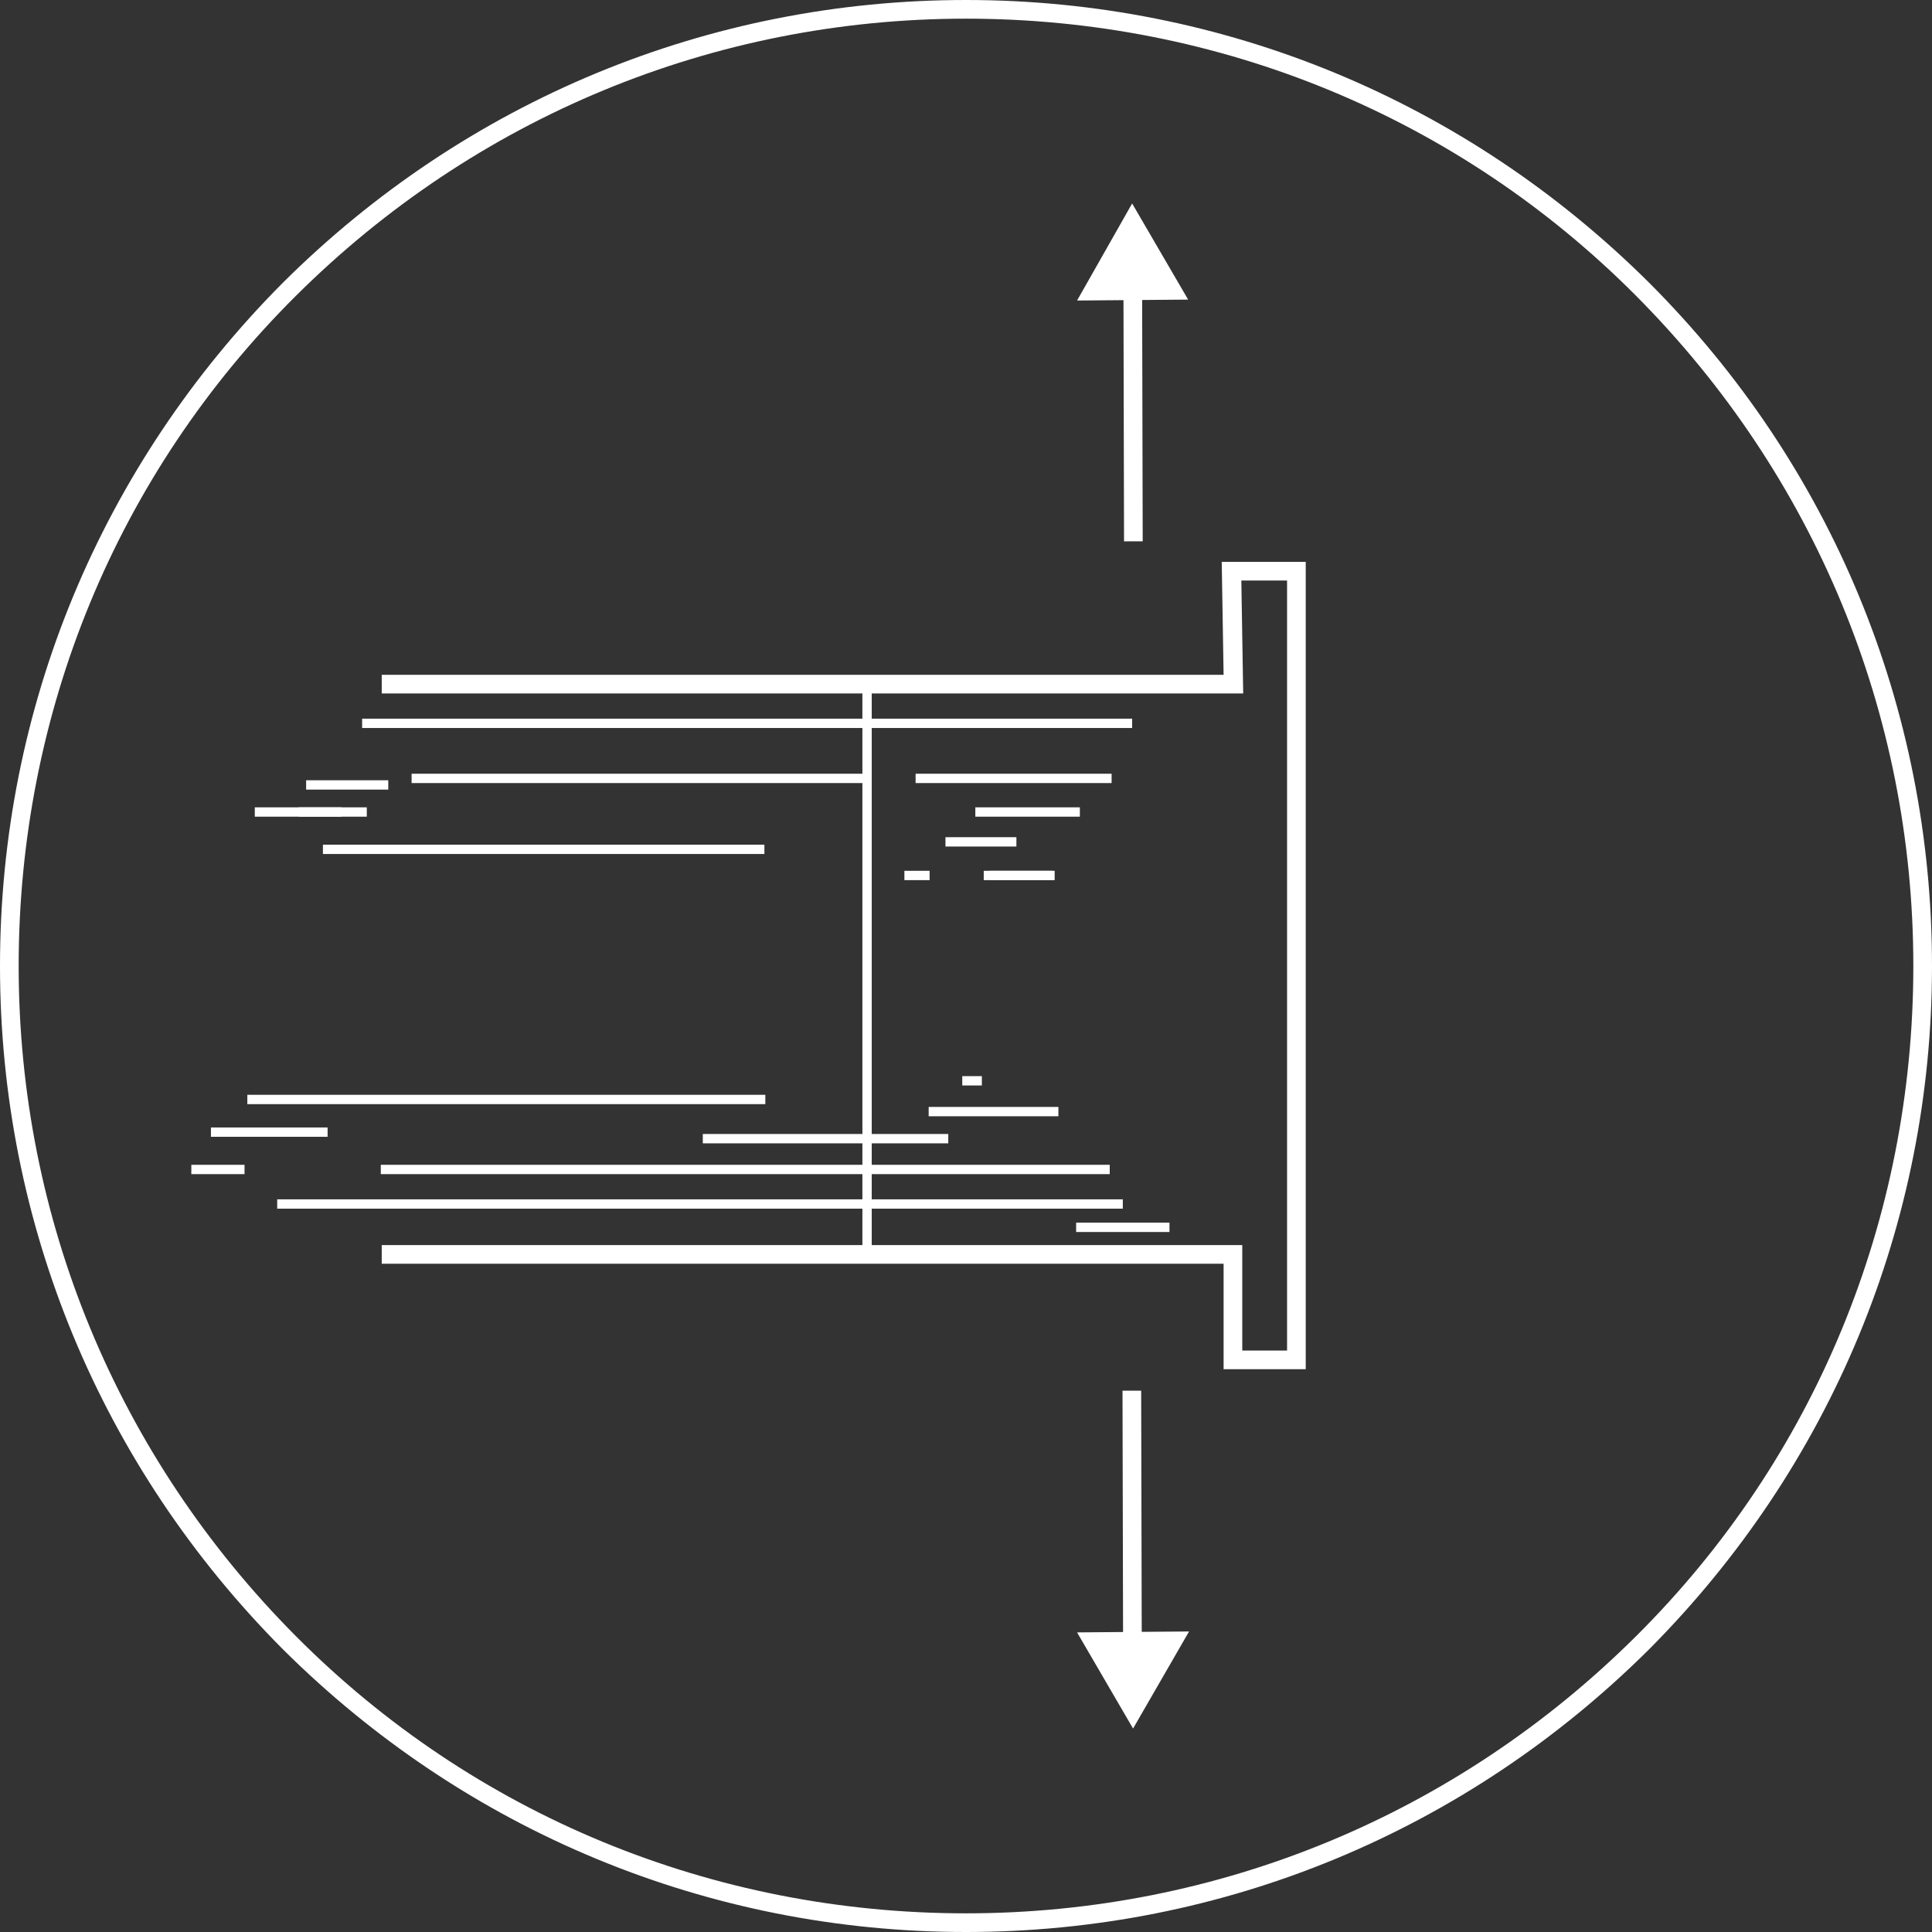 <?xml version="1.0" encoding="utf-8"?>
<!-- Generator: Adobe Illustrator 24.0.1, SVG Export Plug-In . SVG Version: 6.00 Build 0)  -->
<svg version="1.1" id="Layer_1" xmlns="http://www.w3.org/2000/svg" xmlns:xlink="http://www.w3.org/1999/xlink" x="0px" y="0px"
	 viewBox="0 0 207 207" style="enable-background:new 0 0 207 207;" xml:space="preserve">
<rect x="0" y="0" width="207" height="207" fill="#333333" stroke="none"/>
<style type="text/css">
	.st0{fill:#FFFFFF;}
	.st1{fill:none;stroke:#FFFFFF;stroke-miterlimit:10;}
</style>
<g>
	<g>
		<path class="st0" d="M103.5,207c-27.6,0-53.6-10.8-73.2-30.3C10.8,157.1,0,131.1,0,103.5c0-27.6,10.8-53.6,30.3-73.2
			C49.9,10.8,75.9,0,103.5,0s53.6,10.8,73.2,30.3c19.5,19.5,30.3,45.5,30.3,73.2c0,27.6-10.8,53.6-30.3,73.2
			C157.1,196.2,131.1,207,103.5,207z M103.5,2C76.4,2,50.9,12.6,31.7,31.7S2,76.4,2,103.5c0,27.1,10.6,52.6,29.7,71.8
			S76.4,205,103.5,205c27.1,0,52.6-10.6,71.8-29.7s29.7-44.7,29.7-71.8c0-27.1-10.6-52.6-29.7-71.8S130.6,2,103.5,2z"/>
	</g>
	<g>
		<g>
			<g>
				<polygon class="st0" points="139.9,146.7 131.1,146.7 131.1,135.4 40.9,135.4 40.9,133.4 133.1,133.4 133.1,144.7 137.9,144.7 
					137.9,62.2 133,62.2 133.2,74.3 40.9,74.3 40.9,72.3 131.1,72.3 130.9,60.2 139.9,60.2 				"/>
			</g>
			<g>
				<rect x="38.8" y="77" class="st0" width="82.5" height="1"/>
			</g>
			<g>
				<path class="st1" d="M108.1,79.5"/>
			</g>
			<g>
				<rect x="98.1" y="82.9" class="st0" width="21" height="1"/>
			</g>
			<g>
				<rect x="115.3" y="131" class="st0" width="10" height="1"/>
			</g>
			<g>
				<rect x="29.7" y="128.5" class="st0" width="90.6" height="1"/>
			</g>
			<g>
				<rect x="40.8" y="124.8" class="st0" width="78.1" height="1"/>
			</g>
			<g>
				<rect x="99.5" y="118.6" class="st0" width="13.9" height="1"/>
			</g>
			<g>
				<rect x="103.1" y="115.3" class="st0" width="2.1" height="1"/>
			</g>
			<g>
				<rect x="106" y="93.3" class="st0" width="6.8" height="1"/>
			</g>
			<g>
				<rect x="105.4" y="93.3" class="st0" width="7.6" height="1"/>
			</g>
			<g>
				<rect x="104.5" y="86.5" class="st0" width="11.2" height="1"/>
			</g>
			<g>
				<rect x="44.1" y="82.9" class="st0" width="48.8" height="1"/>
			</g>
			<g>
				<rect x="27.3" y="86.5" class="st0" width="9.3" height="1"/>
			</g>
			<g>
				<rect x="32.8" y="83.6" class="st0" width="8.8" height="1"/>
			</g>
			<g>
				<rect x="75.3" y="121.5" class="st0" width="26.3" height="1"/>
			</g>
			<g>
				<rect x="22.6" y="120.8" class="st0" width="12.5" height="1"/>
			</g>
			<g>
				<rect x="101.3" y="89.7" class="st0" width="7.6" height="1"/>
			</g>
			<g>
				<rect x="96.9" y="93.3" class="st0" width="2.7" height="1"/>
			</g>
			<g>
				<rect x="20.5" y="124.8" class="st0" width="5.7" height="1"/>
			</g>
			<g>
				<rect x="26.5" y="117.3" class="st0" width="55.5" height="1"/>
			</g>
			<g>
				<rect x="34.6" y="90.5" class="st0" width="47.3" height="1"/>
			</g>
			<g>
				<rect x="32" y="86.5" class="st0" width="7.3" height="1"/>
			</g>
			<g>
				<rect x="92.4" y="73.3" class="st0" width="1" height="61.1"/>
			</g>
		</g>
		<g>
			<g>
				
					<rect x="120.4" y="30.4" transform="matrix(1 -2.316815e-03 2.316815e-03 1 -0.102 0.281)" class="st0" width="2" height="27.6"/>
			</g>
			<g>
				<g>
					<polygon class="st0" points="127.3,32.1 121.3,21.8 115.4,32.2 					"/>
				</g>
			</g>
		</g>
		<g>
			<g>
				
					<rect x="120.3" y="149" transform="matrix(1 -2.316774e-03 2.316774e-03 1 -0.377 0.282)" class="st0" width="2" height="27.6"/>
			</g>
			<g>
				<g>
					<polygon class="st0" points="115.4,174.9 121.4,185.2 127.4,174.8 					"/>
				</g>
			</g>
		</g>
	</g>
</g>
</svg>
